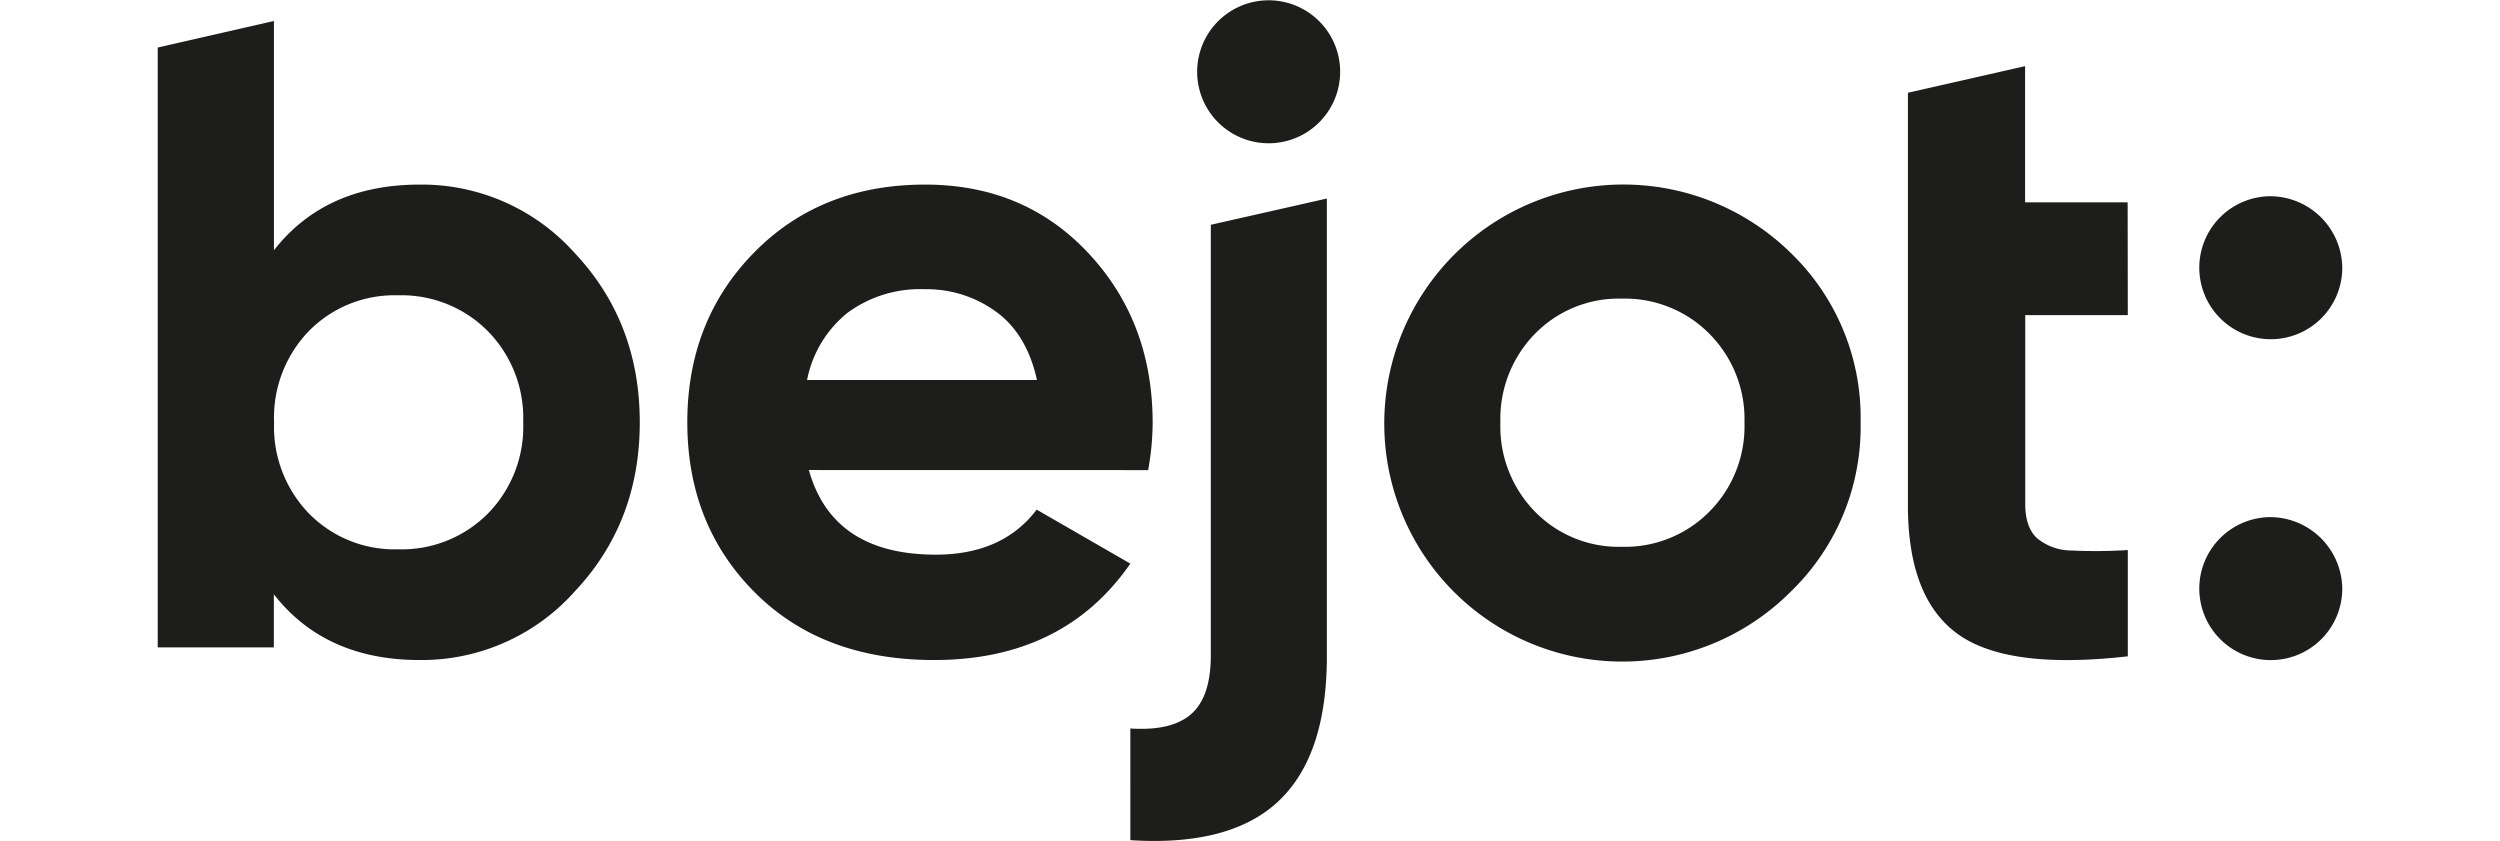 <svg xmlns="http://www.w3.org/2000/svg" viewBox="0 0 294.57 113.39" width="1100px" height="370px"><defs><style>.cls-1{fill:#1d1d1b;}</style></defs>
    <title>Logo</title>
    <g id="Layer_2" data-name="Layer 2">
        <g id="Layer_1-2" data-name="Layer 1">
            <path class="cls-1" d="M56.28,34.18a27.64,27.64,0,0,0-20.94-9.29q-12.75,0-19.67,8.86V2.83L0,6.41V87.3H15.66V80.14Q22.58,89,35.33,89a27.65,27.65,0,0,0,20.94-9.29Q65,70.42,65,56.95T56.28,34.18ZM44.5,69.27a16.37,16.37,0,0,1-12.08,4.8,16.17,16.17,0,0,1-12-4.8,16.8,16.8,0,0,1-4.73-12.32A16.8,16.8,0,0,1,20.4,44.62a16.18,16.18,0,0,1,12-4.8,16.38,16.38,0,0,1,12.08,4.8,16.69,16.69,0,0,1,4.8,12.32A16.68,16.68,0,0,1,44.5,69.27Zm43.3-5.89Q91,74.79,104.92,74.79q9,0,13.6-6.07L131.15,76q-9,13-26.47,13-15.06,0-24.16-9.11T71.41,56.95q0-13.72,9-22.89t23.07-9.17q13.35,0,22,9.23t8.68,22.83a36.7,36.7,0,0,1-.61,6.44Zm-.24-12.14h31Q117.18,45,113,42a15.84,15.84,0,0,0-9.53-3A16.49,16.49,0,0,0,93,42.19,15.38,15.38,0,0,0,87.56,51.24ZM220.27,79.71a32.09,32.09,0,0,1-54.88-22.77,32.24,32.24,0,0,1,54.88-22.77,30.86,30.86,0,0,1,9.35,22.77A30.86,30.86,0,0,1,220.27,79.71ZM185.72,69a15.78,15.78,0,0,0,11.72,4.73A16,16,0,0,0,209.22,69a16.29,16.29,0,0,0,4.74-12,16.29,16.29,0,0,0-4.74-12,16,16,0,0,0-11.78-4.73,15.78,15.78,0,0,0-11.72,4.73,16.4,16.4,0,0,0-4.67,12A16.4,16.4,0,0,0,185.72,69Zm79.93-26.51H251.82V67.92q0,3.19,1.59,4.65a7.31,7.31,0,0,0,4.65,1.66,68.3,68.3,0,0,0,7.59-.06V88.5q-16.29,1.85-23-3.06T236,67.92V12.51l15.8-3.59V27.28h13.83Zm-108-15.72V88.52q0,13.35-6.5,19.49t-20,5.28V98.23q5.58.36,8.2-1.94T142,88.52V30.31Zm1.79-17.09a9.64,9.64,0,0,1-19.28,0,9.64,9.64,0,1,1,19.28,0ZM294.57,36.1a9.64,9.64,0,1,1-9.63-9.64A9.76,9.76,0,0,1,294.57,36.1Zm0,43.27a9.64,9.64,0,1,1-9.63-9.64A9.76,9.76,0,0,1,294.57,79.37Z"/>
        </g>
    </g>
</svg>
